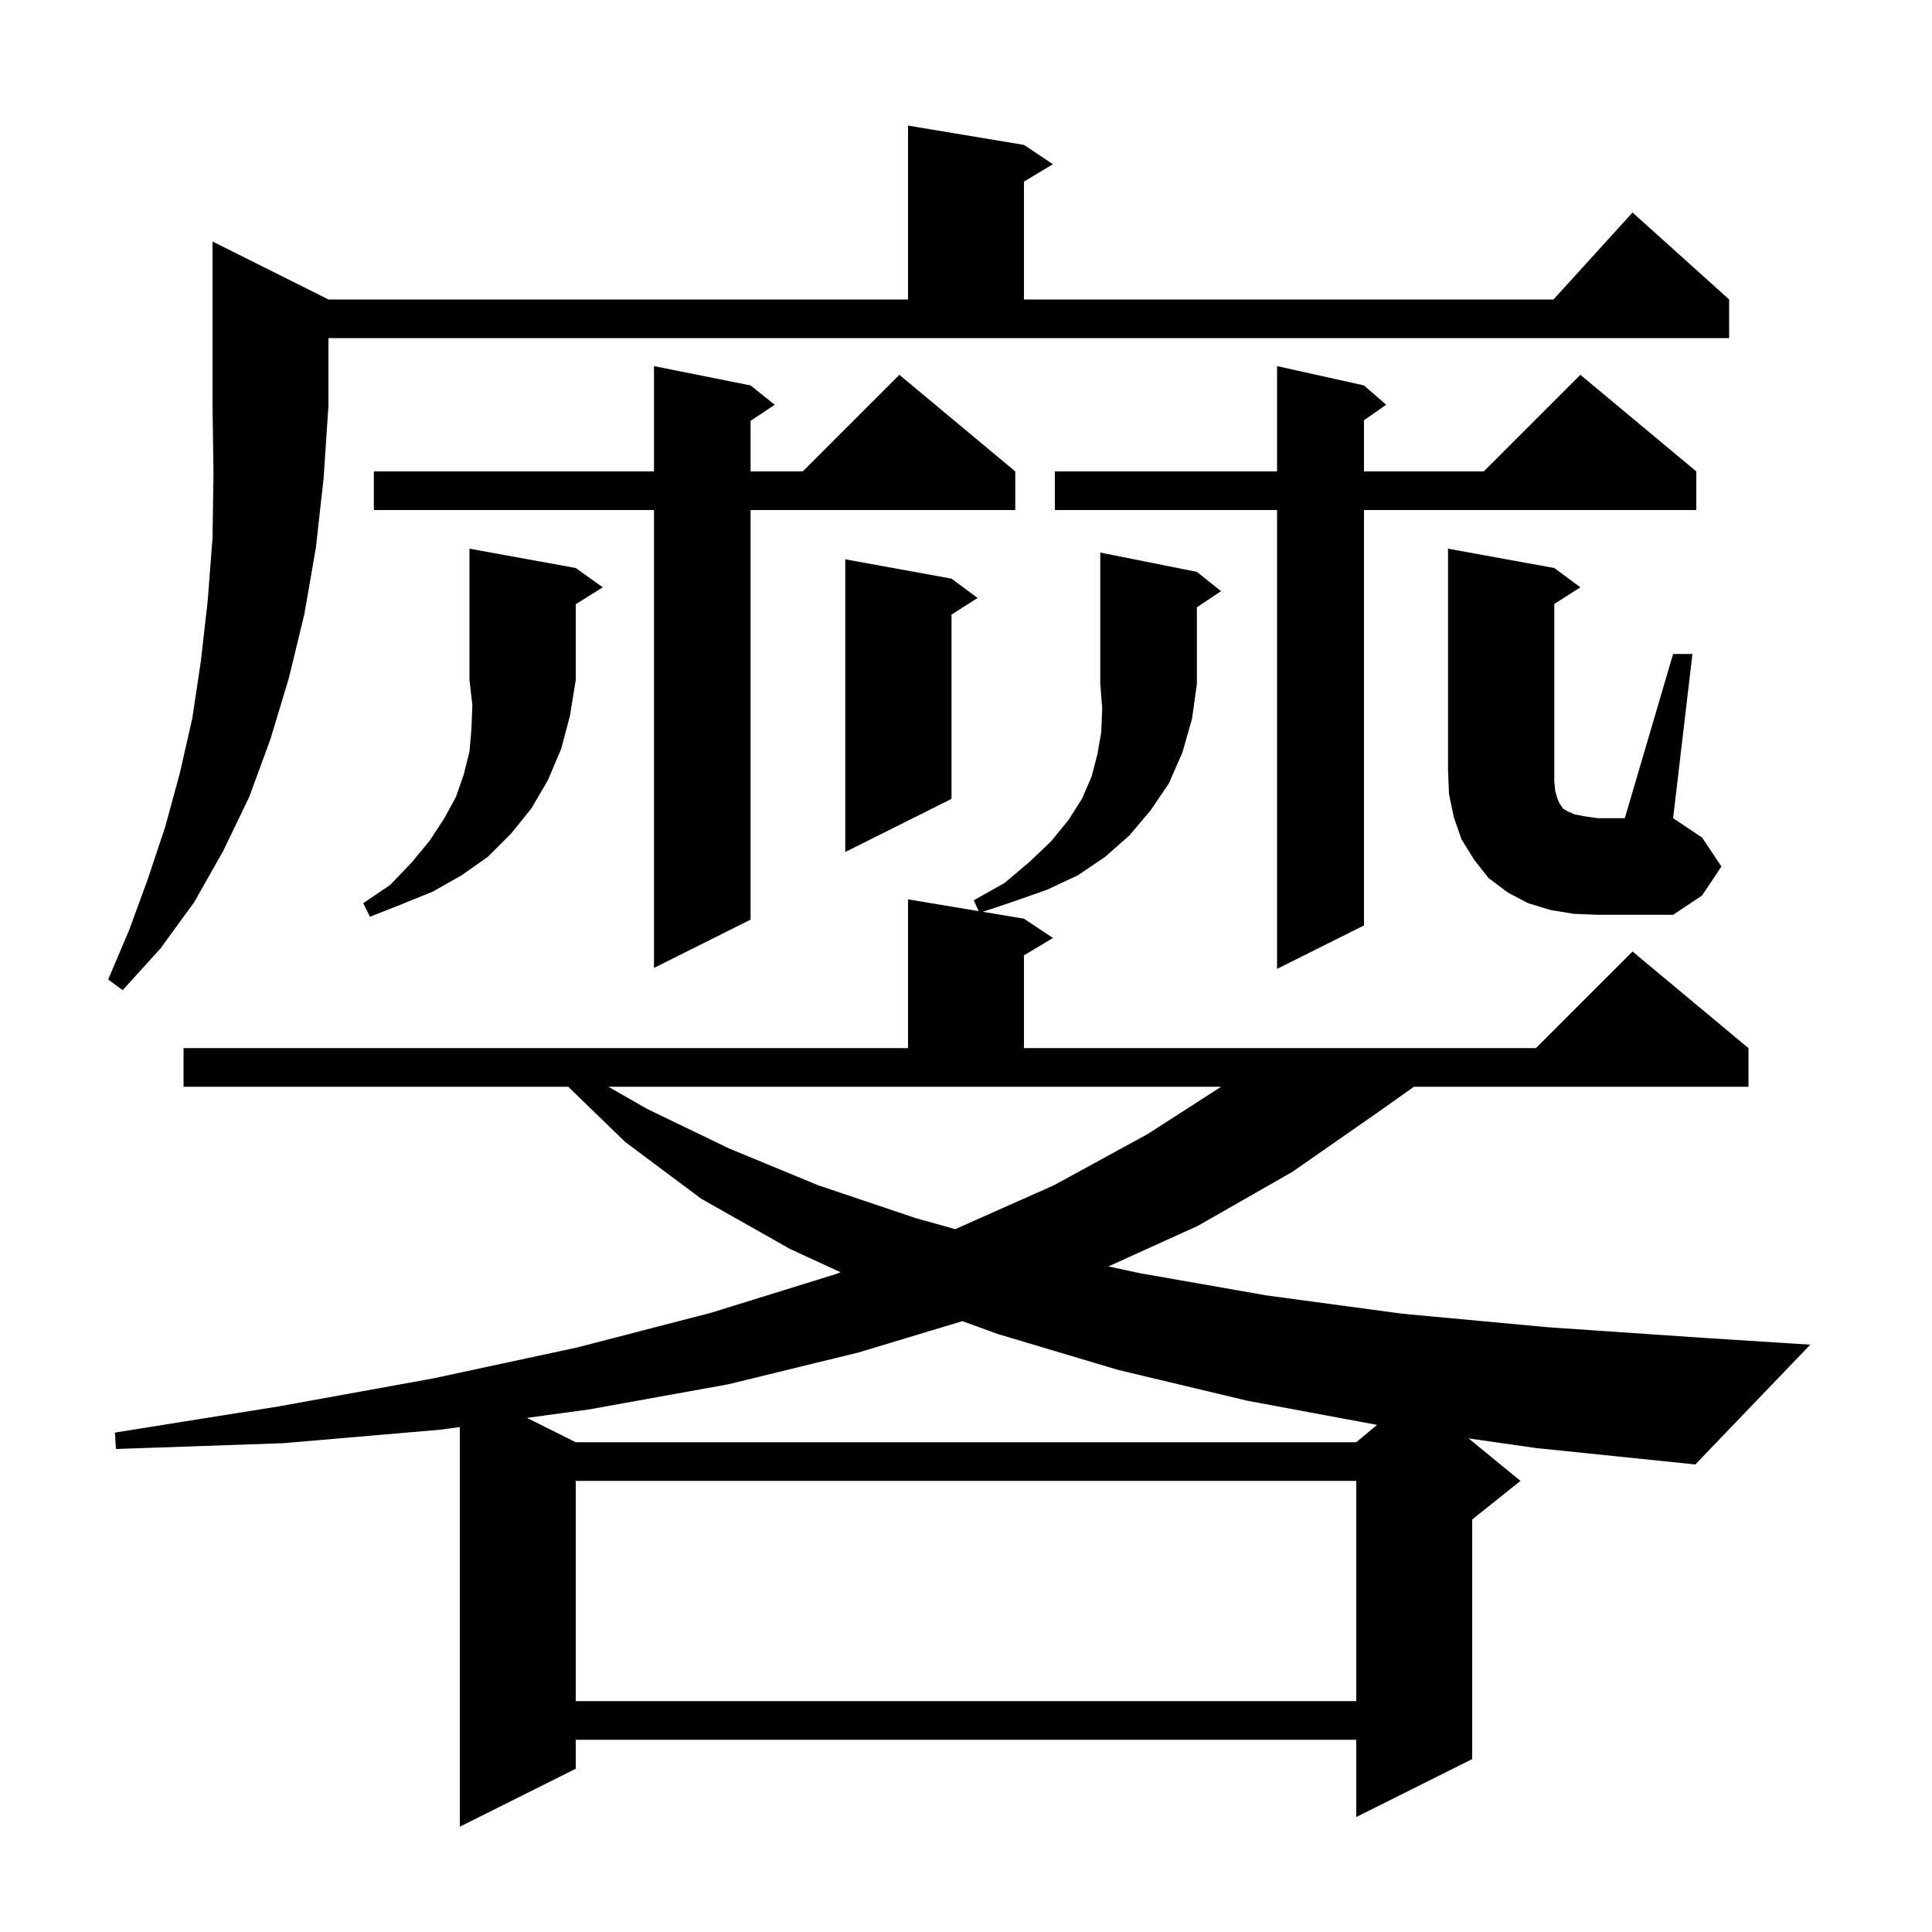 <svg xmlns="http://www.w3.org/2000/svg" xmlns:xlink="http://www.w3.org/1999/xlink" version="1.1" baseProfile="full" viewBox="0 0 200 200" width="200" height="200"><g fill="currentColor"><path d="M 152.027 148.904 L 157.4 153.3 L 152.4 157.3 L 152.4 182.1 L 140.4 188.1 L 140.4 180.1 L 59.6 180.1 L 59.6 183.1 L 47.6 189.1 L 47.6 147.727 L 45.6 148.0 L 29.3 149.4 L 12.0 150.0 L 11.9 148.3 L 28.8 145.6 L 44.8 142.7 L 59.7 139.5 L 73.6 135.9 L 86.5 131.9 L 87.021 131.706 L 81.8 129.3 L 72.6 124.1 L 64.7 118.2 L 58.822 112.5 L 19.0 112.5 L 19.0 108.5 L 94.0 108.5 L 94.0 93.1 L 101.317 94.319 L 100.8 93.2 L 104.0 91.4 L 106.6 89.2 L 108.8 87.1 L 110.6 84.9 L 112.0 82.7 L 113.0 80.4 L 113.6 78.1 L 114.0 75.8 L 114.1 73.3 L 113.9 70.8 L 113.9 57.2 L 123.9 59.2 L 126.4 61.2 L 123.9 62.867 L 123.9 70.8 L 123.4 74.4 L 122.4 77.9 L 121.0 81.1 L 119.1 83.9 L 116.9 86.5 L 114.4 88.7 L 111.6 90.6 L 108.4 92.1 L 105.0 93.3 L 101.733 94.389 L 106.0 95.1 L 109.0 97.1 L 106.0 98.9 L 106.0 108.5 L 159.0 108.5 L 169.0 98.5 L 181.0 108.5 L 181.0 112.5 L 146.374 112.5 L 142.7 115.1 L 133.8 121.3 L 124.0 126.9 L 114.743 131.1 L 118.0 131.8 L 131.1 134.1 L 145.2 136.0 L 160.3 137.4 L 176.4 138.5 L 187.4 139.2 L 175.5 151.6 L 159.0 149.9 Z M 59.6 153.3 L 59.6 176.1 L 140.4 176.1 L 140.4 153.3 Z M 88.9 140.0 L 75.4 143.3 L 61.0 145.9 L 54.557 146.779 L 59.6 149.3 L 140.4 149.3 L 142.554 147.505 L 129.1 145.0 L 115.7 141.8 L 103.3 138.1 L 99.623 136.766 Z M 67.0 114.8 L 75.5 118.9 L 84.7 122.7 L 94.8 126.1 L 98.884 127.241 L 109.1 122.7 L 118.8 117.4 L 126.412 112.5 L 62.975 112.5 Z M 34.0 31.0 L 94.0 31.0 L 94.0 13.0 L 106.0 15.0 L 109.0 17.0 L 106.0 18.8 L 106.0 31.0 L 160.818 31.0 L 169.0 22.0 L 179.0 31.0 L 179.0 35.0 L 34.0 35.0 L 34.0 42.0 L 33.5 49.5 L 32.7 56.7 L 31.5 63.6 L 29.9 70.2 L 28.0 76.5 L 25.8 82.5 L 23.1 88.1 L 20.1 93.4 L 16.6 98.2 L 12.7 102.5 L 11.2 101.4 L 13.4 96.2 L 15.3 91.0 L 17.1 85.6 L 18.6 80.1 L 19.9 74.4 L 20.8 68.4 L 21.5 62.2 L 22.0 55.7 L 22.1 49.0 L 22.0 42.0 L 22.0 25.0 Z M 141.2 39.9 L 143.5 41.9 L 141.2 43.505 L 141.2 48.8 L 153.6 48.8 L 163.6 38.8 L 175.6 48.8 L 175.6 52.8 L 141.2 52.8 L 141.2 95.8 L 132.2 100.3 L 132.2 52.8 L 109.2 52.8 L 109.2 48.8 L 132.2 48.8 L 132.2 37.9 Z M 77.7 39.9 L 80.2 41.9 L 77.7 43.567 L 77.7 48.8 L 83.1 48.8 L 93.1 38.8 L 105.1 48.8 L 105.1 52.8 L 77.7 52.8 L 77.7 95.2 L 67.7 100.2 L 67.7 52.8 L 38.7 52.8 L 38.7 48.8 L 67.7 48.8 L 67.7 37.9 Z M 59.6 58.8 L 62.4 60.8 L 59.6 62.55 L 59.6 70.4 L 59.0 74.1 L 58.1 77.5 L 56.7 80.8 L 55.0 83.7 L 52.9 86.3 L 50.5 88.7 L 47.8 90.6 L 44.8 92.3 L 41.6 93.6 L 38.3 94.9 L 37.6 93.5 L 40.4 91.6 L 42.6 89.3 L 44.5 87.0 L 46.0 84.7 L 47.2 82.5 L 48.0 80.2 L 48.6 77.8 L 48.8 75.5 L 48.9 73.0 L 48.6 70.4 L 48.6 56.8 Z M 162.9 94.6 L 160.5 94.2 L 158.2 93.5 L 156.1 92.4 L 154.1 90.9 L 152.6 89.0 L 151.3 86.9 L 150.5 84.6 L 150.0 82.2 L 149.9 79.7 L 149.9 56.8 L 160.9 58.8 L 163.6 60.8 L 160.9 62.523 L 160.9 80.9 L 161.0 81.9 L 161.2 82.6 L 161.4 83.1 L 161.8 83.7 L 162.3 84.0 L 163.0 84.3 L 164.0 84.5 L 165.4 84.7 L 168.2 84.7 L 173.2 67.7 L 175.2 67.7 L 173.2 84.7 L 176.2 86.7 L 178.2 89.7 L 176.2 92.7 L 173.2 94.7 L 165.4 94.7 Z M 98.5 59.9 L 101.2 61.9 L 98.5 63.623 L 98.5 82.7 L 87.5 88.2 L 87.5 57.9 Z "/></g></svg>